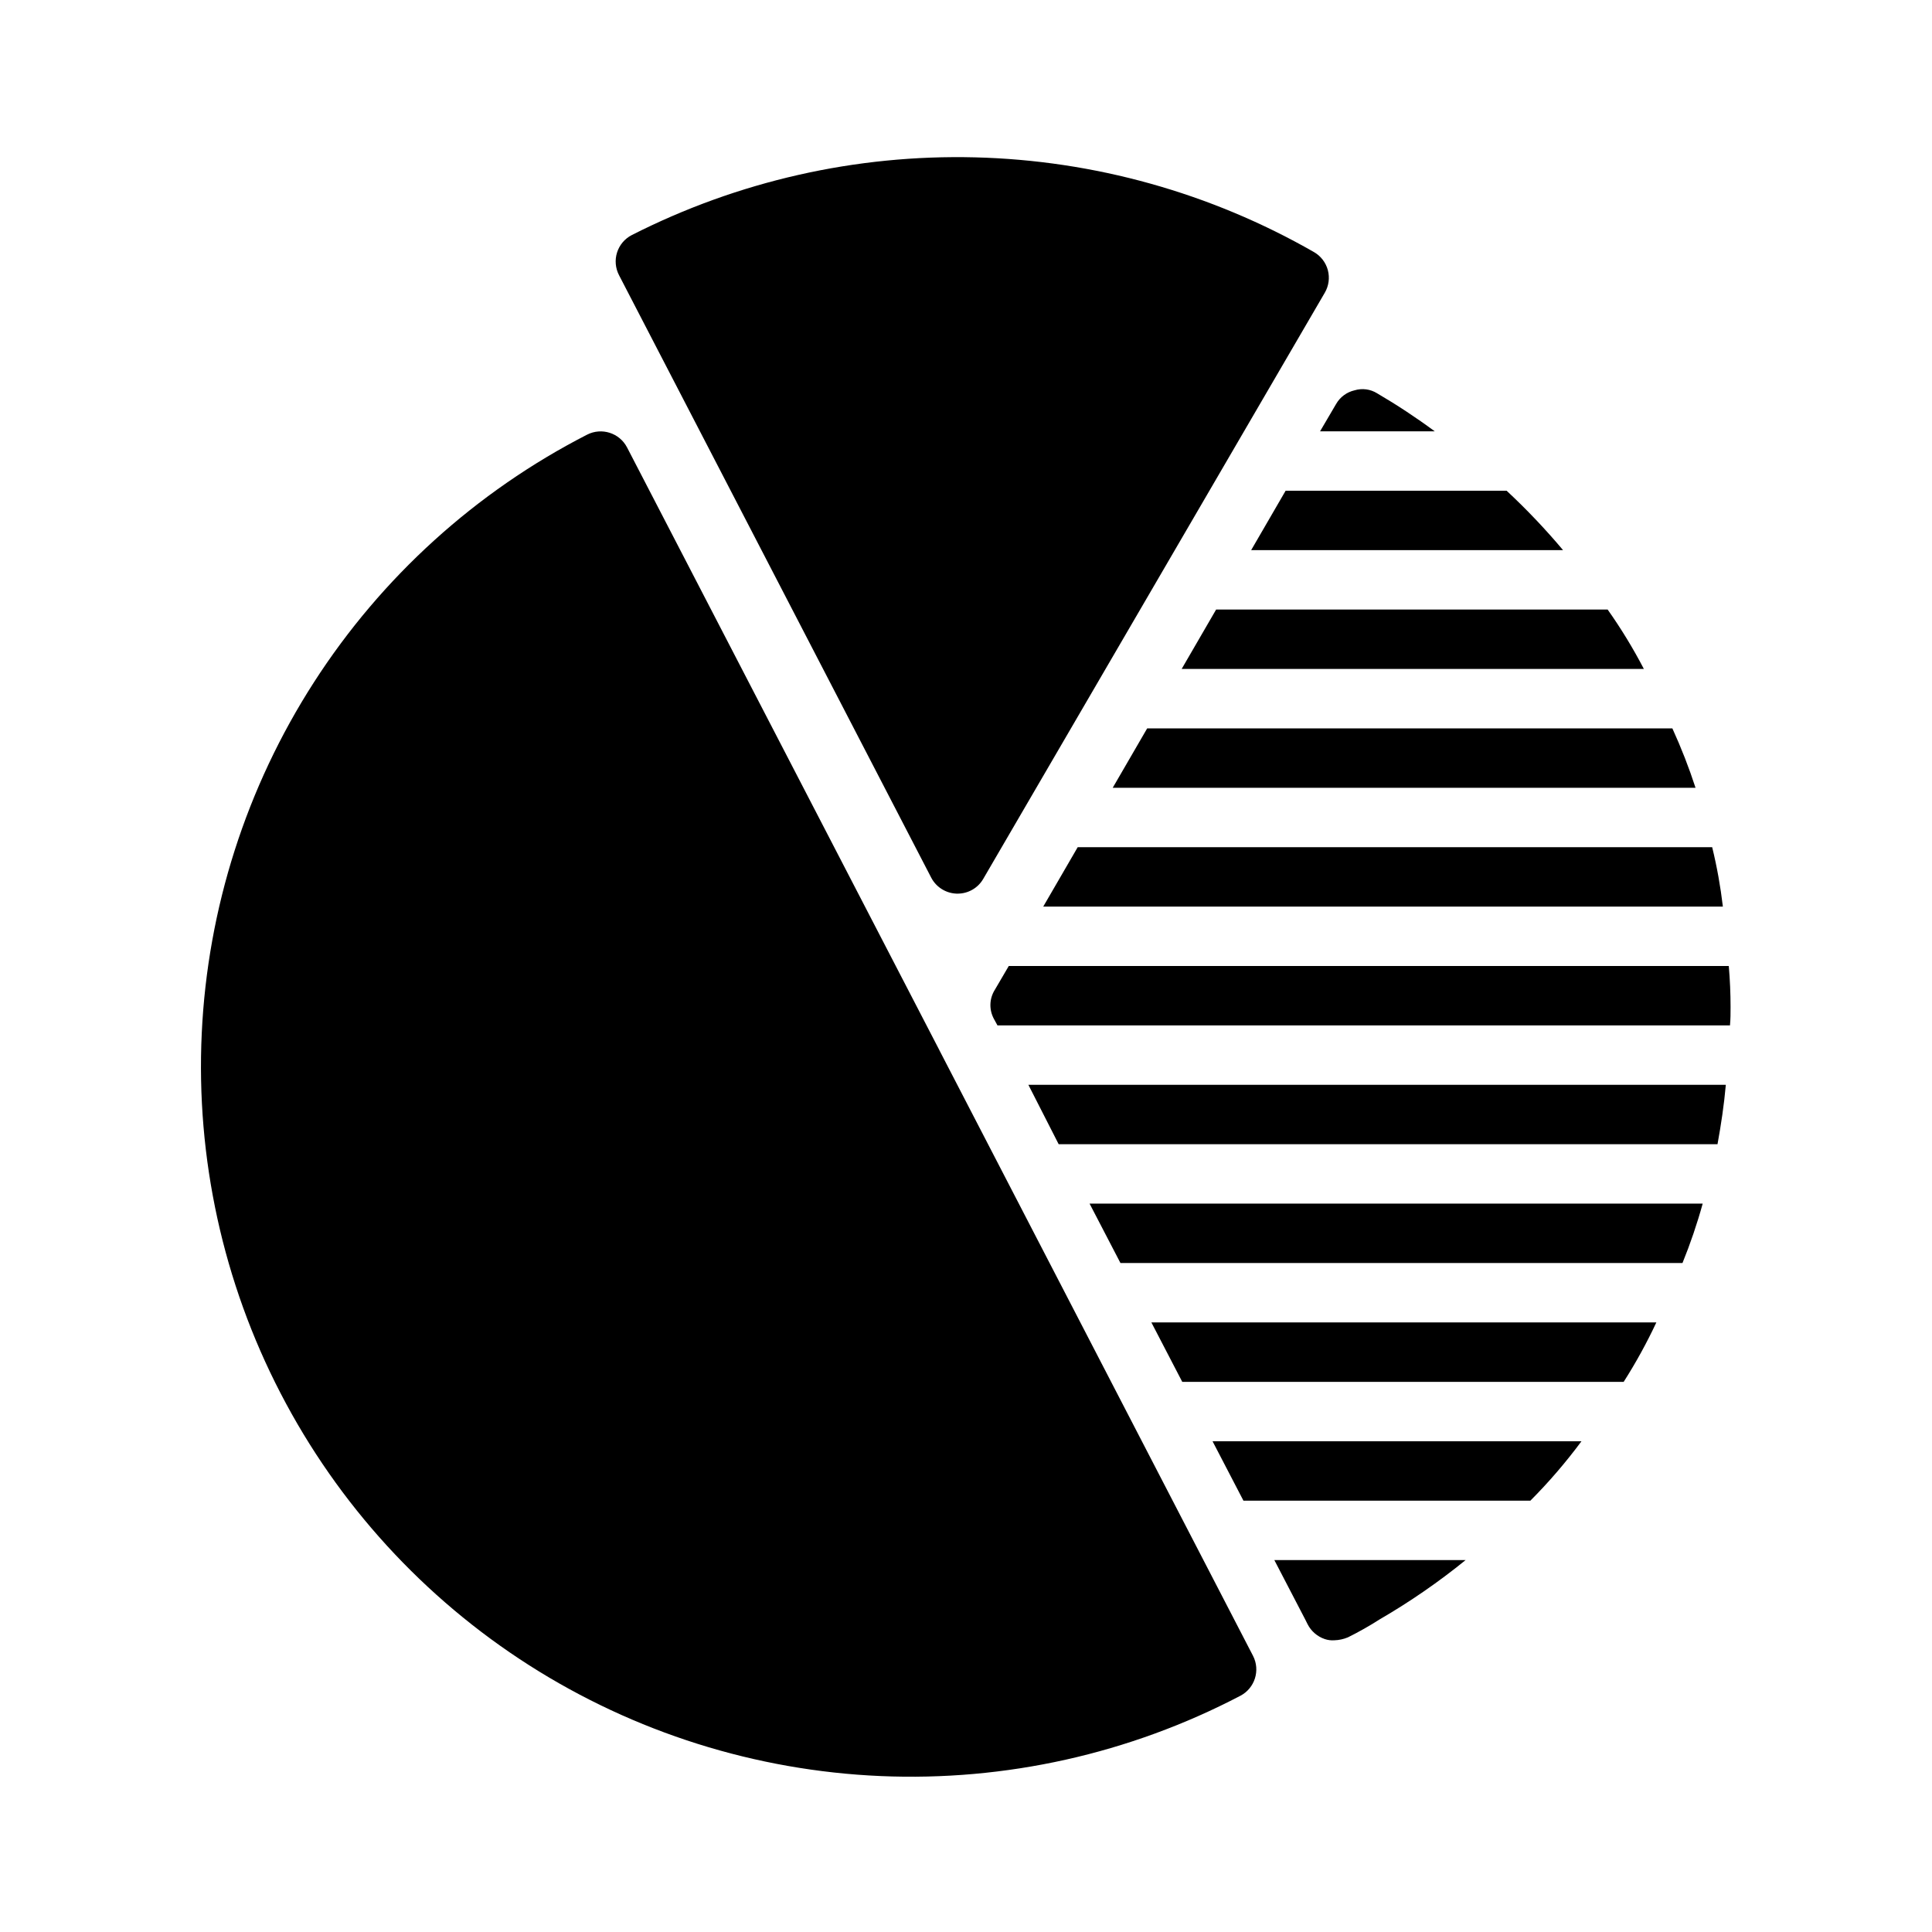 <?xml version="1.0" encoding="UTF-8"?>
<!-- Uploaded to: SVG Repo, www.svgrepo.com, Generator: SVG Repo Mixer Tools -->
<svg fill="#000000" width="800px" height="800px" version="1.1" viewBox="144 144 512 512" xmlns="http://www.w3.org/2000/svg">
 <path d="m308.04 216.91c-0.957-1.852-1.145-4.012-0.512-6 0.633-1.988 2.027-3.644 3.879-4.602 28.145-14.312 59.41-21.395 90.973-20.609 31.566 0.785 62.441 9.41 89.84 25.105 1.812 1.043 3.137 2.769 3.676 4.793 0.535 2.023 0.242 4.18-0.816 5.984l-90.516 155.34c-1.402 2.422-3.992 3.906-6.793 3.902h-0.199c-2.871-0.074-5.473-1.703-6.797-4.25zm84.875 205.35v-0.016l-82.738-159.67c-2-3.848-6.731-5.359-10.59-3.387-29.477 15.113-54.441 37.738-72.371 65.59-17.93 27.852-28.191 59.941-29.75 93.027-1.559 33.086 5.644 66 20.883 95.41 15.234 29.414 37.961 54.281 65.887 72.098 27.926 17.812 60.059 27.941 93.152 29.363 33.09 1.418 65.973-5.922 95.32-21.277 3.84-2.012 5.336-6.742 3.352-10.594zm96.984 150.92 0.629 1.258c0.949 1.859 2.59 3.269 4.566 3.938 0.809 0.27 1.664 0.375 2.519 0.316 1.242-0.035 2.473-0.305 3.621-0.789 2.863-1.422 5.648-2.996 8.344-4.723 8.008-4.644 15.641-9.91 22.828-15.746h-50.695zm-16.375-31.488h76.043c4.891-4.914 9.414-10.176 13.539-15.746h-97.77zm-16.215-31.488h116.98c3.227-5.055 6.117-10.312 8.66-15.746h-133.82zm-16.375-31.488h148.94c2.09-5.141 3.879-10.395 5.356-15.742h-162.48zm-16.375-31.488h174.6c0.945-5.195 1.73-10.391 2.203-15.742h-184.83zm84.391-199c-1.789-1.113-3.969-1.398-5.984-0.789-2.062 0.473-3.832 1.785-4.883 3.621l-4.25 7.242h30.387c-4.906-3.629-10.004-6.992-15.27-10.074zm34.32 25.82h-58.566l-9.133 15.742h82.656c-4.66-5.547-9.652-10.805-14.957-15.742zm26.766 31.488h-103.75l-9.133 15.742h122.49c-2.84-5.457-6.047-10.719-9.602-15.742zm17.16 31.488h-139.18l-9.133 15.742h154.45c-1.746-5.359-3.797-10.617-6.141-15.742zm10.547 31.488h-168.14l-9.133 15.742h180.11c-0.625-5.301-1.57-10.559-2.836-15.742zm4.41 31.488h-190.82l-3.777 6.453h-0.004c-1.387 2.312-1.445 5.188-0.156 7.559l0.945 1.73h194.12c0.156-1.574 0.156-3.305 0.156-4.879 0-3.621-0.156-7.242-0.473-10.863z"/>
</svg>